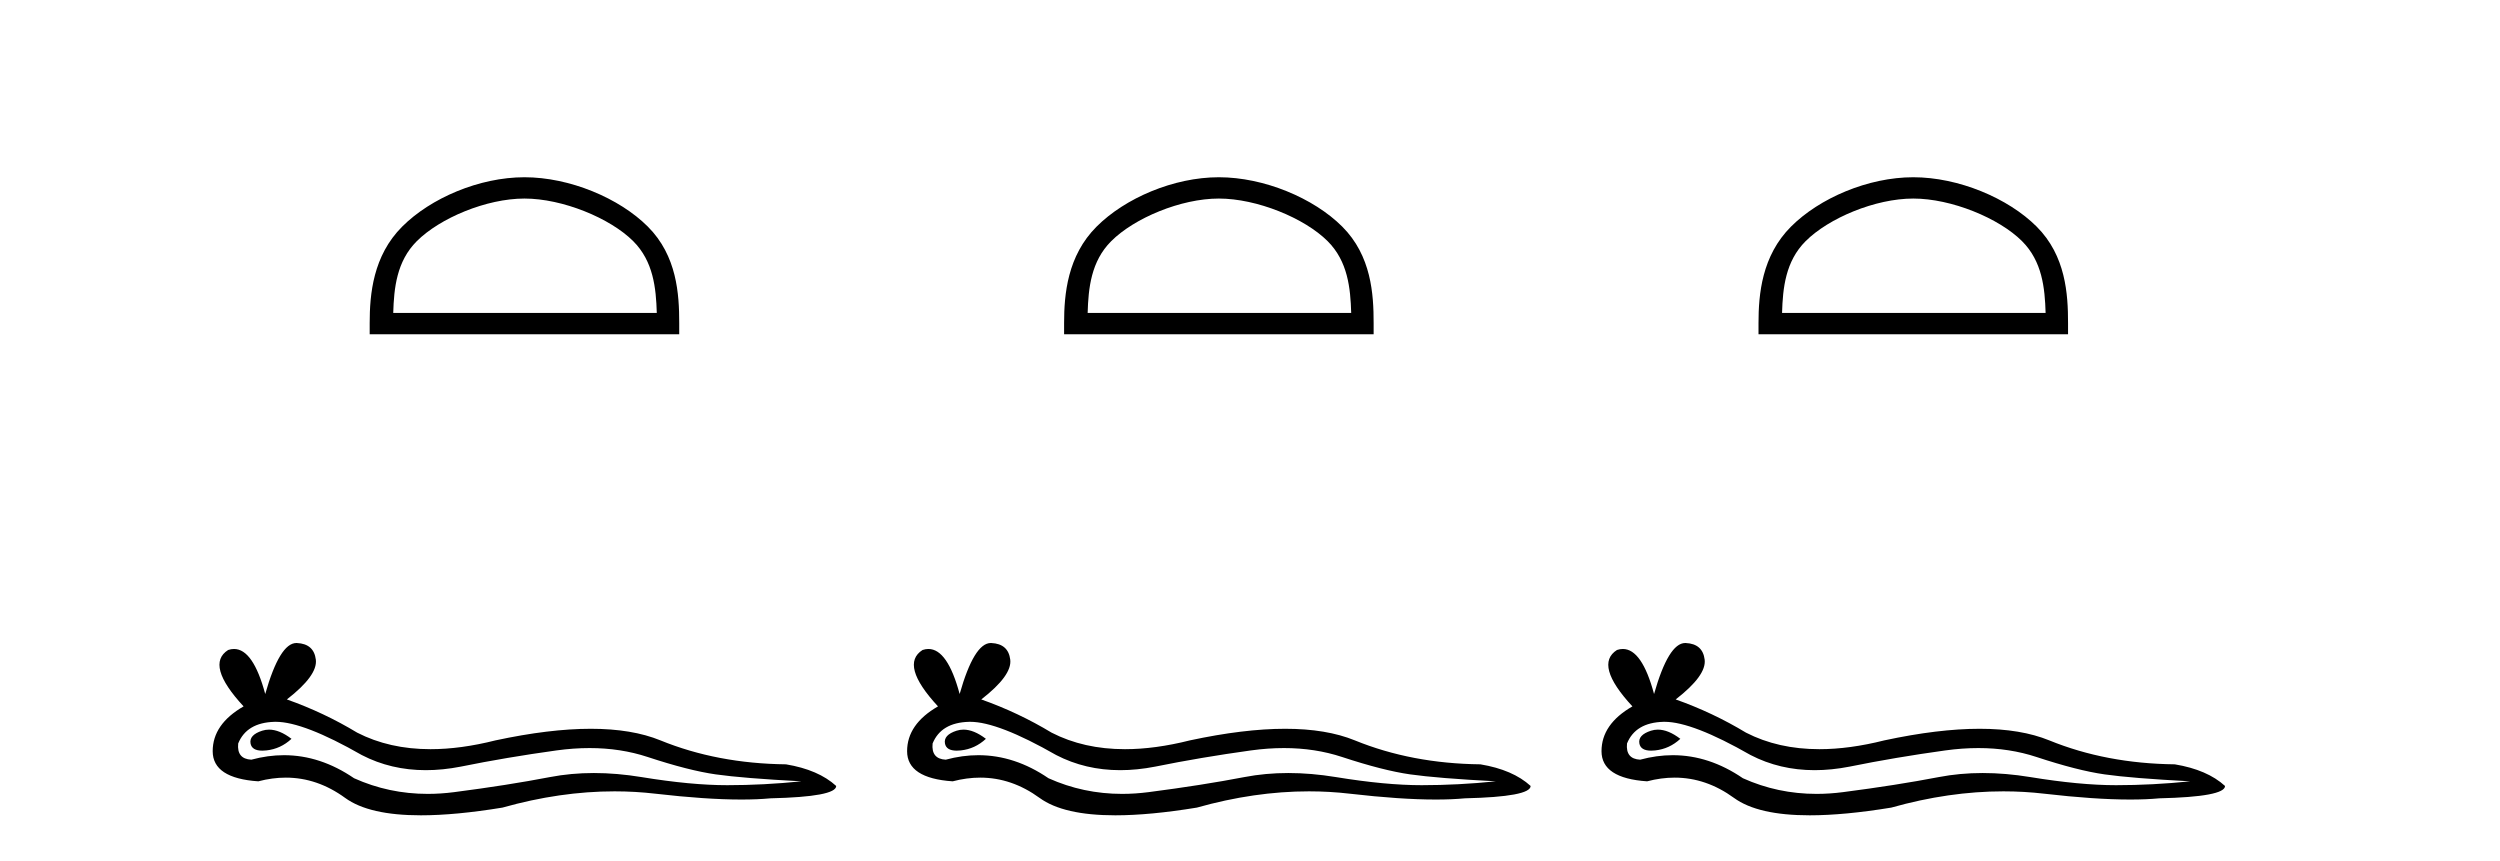 <?xml version='1.0' encoding='UTF-8' standalone='yes'?><svg xmlns='http://www.w3.org/2000/svg' xmlns:xlink='http://www.w3.org/1999/xlink' width='119.0' height='41.0' ><path d='M 24.964 9.451 C 26.776 9.451 29.044 10.382 30.142 11.48 C 31.102 12.44 31.228 13.713 31.263 14.896 L 18.718 14.896 C 18.753 13.713 18.879 12.44 19.839 11.48 C 20.937 10.382 23.152 9.451 24.964 9.451 ZM 24.964 8.437 C 22.814 8.437 20.501 9.43 19.145 10.786 C 17.754 12.176 17.597 14.007 17.597 15.377 L 17.597 15.911 L 32.331 15.911 L 32.331 15.377 C 32.331 14.007 32.227 12.176 30.836 10.786 C 29.48 9.43 27.114 8.437 24.964 8.437 Z' style='fill:#000000;stroke:none' /><path d='M 12.807 34.73 Q 12.638 34.73 12.478 34.782 Q 11.853 34.984 11.926 35.389 Q 11.988 35.731 12.485 35.731 Q 12.576 35.731 12.68 35.72 Q 13.361 35.646 13.875 35.168 Q 13.301 34.73 12.807 34.73 ZM 13.126 34.358 Q 14.453 34.358 17.222 35.941 Q 18.611 36.66 20.268 36.66 Q 21.068 36.66 21.93 36.492 Q 24.1 36.051 26.49 35.72 Q 27.302 35.608 28.063 35.608 Q 29.543 35.608 30.83 36.033 Q 32.779 36.676 34.066 36.86 Q 35.353 37.044 38.148 37.191 Q 36.346 37.375 34.618 37.375 Q 32.889 37.375 30.536 36.989 Q 29.359 36.796 28.269 36.796 Q 27.18 36.796 26.177 36.989 Q 24.173 37.375 21.617 37.706 Q 20.978 37.789 20.361 37.789 Q 18.509 37.789 16.854 37.044 Q 15.247 35.947 13.517 35.947 Q 12.752 35.947 11.963 36.161 Q 11.264 36.125 11.338 35.389 Q 11.742 34.396 13.066 34.359 Q 13.096 34.358 13.126 34.358 ZM 14.109 30.607 Q 13.314 30.607 12.625 33.035 Q 12.049 30.891 11.139 30.891 Q 11.003 30.891 10.86 30.939 Q 9.756 31.638 11.595 33.624 Q 10.124 34.47 10.124 35.757 Q 10.124 37.044 12.294 37.191 Q 12.965 37.015 13.605 37.015 Q 15.104 37.015 16.431 37.982 Q 17.568 38.809 20.035 38.809 Q 21.68 38.809 23.916 38.442 Q 26.662 37.668 29.254 37.668 Q 30.237 37.668 31.198 37.78 Q 33.6 38.058 35.289 38.058 Q 36.057 38.058 36.677 38 Q 39.803 37.927 39.803 37.412 Q 38.958 36.639 37.413 36.382 Q 34.14 36.345 31.437 35.242 Q 30.085 34.69 28.122 34.69 Q 26.159 34.69 23.585 35.242 Q 21.925 35.661 20.493 35.661 Q 18.532 35.661 17.002 34.874 Q 15.42 33.918 13.655 33.293 Q 15.126 32.153 15.034 31.399 Q 14.942 30.645 14.133 30.608 Q 14.121 30.607 14.109 30.607 Z' style='fill:#000000;stroke:none' /><path d='M 58.018 9.451 C 59.83 9.451 62.099 10.382 63.196 11.48 C 64.157 12.44 64.282 13.713 64.317 14.896 L 51.772 14.896 C 51.807 13.713 51.933 12.44 52.893 11.48 C 53.991 10.382 56.206 9.451 58.018 9.451 ZM 58.018 8.437 C 55.868 8.437 53.555 9.43 52.199 10.786 C 50.808 12.176 50.651 14.007 50.651 15.377 L 50.651 15.911 L 65.385 15.911 L 65.385 15.377 C 65.385 14.007 65.281 12.176 63.89 10.786 C 62.534 9.43 60.168 8.437 58.018 8.437 Z' style='fill:#000000;stroke:none' /><path d='M 45.861 34.73 Q 45.692 34.73 45.532 34.782 Q 44.907 34.984 44.98 35.389 Q 45.043 35.731 45.539 35.731 Q 45.63 35.731 45.734 35.72 Q 46.415 35.646 46.929 35.168 Q 46.355 34.73 45.861 34.73 ZM 46.18 34.358 Q 47.507 34.358 50.276 35.941 Q 51.665 36.66 53.322 36.66 Q 54.122 36.66 54.984 36.492 Q 57.154 36.051 59.544 35.72 Q 60.356 35.608 61.117 35.608 Q 62.597 35.608 63.884 36.033 Q 65.833 36.676 67.12 36.86 Q 68.407 37.044 71.203 37.191 Q 69.4 37.375 67.672 37.375 Q 65.943 37.375 63.59 36.989 Q 62.413 36.796 61.323 36.796 Q 60.234 36.796 59.232 36.989 Q 57.227 37.375 54.671 37.706 Q 54.032 37.789 53.415 37.789 Q 51.563 37.789 49.908 37.044 Q 48.302 35.947 46.571 35.947 Q 45.806 35.947 45.017 36.161 Q 44.318 36.125 44.392 35.389 Q 44.796 34.396 46.12 34.359 Q 46.15 34.358 46.18 34.358 ZM 47.163 30.607 Q 46.368 30.607 45.679 33.035 Q 45.103 30.891 44.193 30.891 Q 44.057 30.891 43.914 30.939 Q 42.81 31.638 44.649 33.624 Q 43.178 34.47 43.178 35.757 Q 43.178 37.044 45.348 37.191 Q 46.019 37.015 46.659 37.015 Q 48.158 37.015 49.486 37.982 Q 50.622 38.809 53.089 38.809 Q 54.734 38.809 56.97 38.442 Q 59.716 37.668 62.308 37.668 Q 63.291 37.668 64.252 37.78 Q 66.654 38.058 68.343 38.058 Q 69.111 38.058 69.731 38 Q 72.858 37.927 72.858 37.412 Q 72.012 36.639 70.467 36.382 Q 67.194 36.345 64.491 35.242 Q 63.139 34.69 61.176 34.69 Q 59.213 34.69 56.639 35.242 Q 54.979 35.661 53.548 35.661 Q 51.586 35.661 50.056 34.874 Q 48.474 33.918 46.709 33.293 Q 48.18 32.153 48.088 31.399 Q 47.996 30.645 47.187 30.608 Q 47.175 30.607 47.163 30.607 Z' style='fill:#000000;stroke:none' /><path d='M 91.072 9.451 C 92.884 9.451 95.153 10.382 96.25 11.48 C 97.211 12.44 97.336 13.713 97.371 14.896 L 84.826 14.896 C 84.861 13.713 84.987 12.44 85.947 11.48 C 87.045 10.382 89.26 9.451 91.072 9.451 ZM 91.072 8.437 C 88.922 8.437 86.609 9.43 85.253 10.786 C 83.862 12.176 83.705 14.007 83.705 15.377 L 83.705 15.911 L 98.439 15.911 L 98.439 15.377 C 98.439 14.007 98.335 12.176 96.944 10.786 C 95.588 9.43 93.222 8.437 91.072 8.437 Z' style='fill:#000000;stroke:none' /><path d='M 78.915 34.73 Q 78.746 34.73 78.586 34.782 Q 77.961 34.984 78.034 35.389 Q 78.097 35.731 78.593 35.731 Q 78.684 35.731 78.788 35.72 Q 79.469 35.646 79.984 35.168 Q 79.409 34.73 78.915 34.73 ZM 79.234 34.358 Q 80.561 34.358 83.33 35.941 Q 84.719 36.66 86.376 36.66 Q 87.176 36.66 88.038 36.492 Q 90.208 36.051 92.598 35.72 Q 93.41 35.608 94.171 35.608 Q 95.651 35.608 96.938 36.033 Q 98.887 36.676 100.174 36.86 Q 101.461 37.044 104.257 37.191 Q 102.454 37.375 100.726 37.375 Q 98.997 37.375 96.644 36.989 Q 95.467 36.796 94.377 36.796 Q 93.288 36.796 92.286 36.989 Q 90.281 37.375 87.725 37.706 Q 87.086 37.789 86.469 37.789 Q 84.617 37.789 82.962 37.044 Q 81.356 35.947 79.625 35.947 Q 78.86 35.947 78.071 36.161 Q 77.372 36.125 77.446 35.389 Q 77.85 34.396 79.174 34.359 Q 79.204 34.358 79.234 34.358 ZM 80.217 30.607 Q 79.422 30.607 78.733 33.035 Q 78.157 30.891 77.247 30.891 Q 77.111 30.891 76.968 30.939 Q 75.864 31.638 77.703 33.624 Q 76.232 34.47 76.232 35.757 Q 76.232 37.044 78.402 37.191 Q 79.073 37.015 79.713 37.015 Q 81.212 37.015 82.54 37.982 Q 83.676 38.809 86.143 38.809 Q 87.788 38.809 90.024 38.442 Q 92.77 37.668 95.362 37.668 Q 96.345 37.668 97.306 37.78 Q 99.708 38.058 101.397 38.058 Q 102.165 38.058 102.785 38 Q 105.912 37.927 105.912 37.412 Q 105.066 36.639 103.521 36.382 Q 100.248 36.345 97.545 35.242 Q 96.193 34.69 94.23 34.69 Q 92.267 34.69 89.693 35.242 Q 88.033 35.661 86.602 35.661 Q 84.64 35.661 83.11 34.874 Q 81.528 33.918 79.763 33.293 Q 81.234 32.153 81.142 31.399 Q 81.05 30.645 80.241 30.608 Q 80.229 30.607 80.217 30.607 Z' style='fill:#000000;stroke:none' /></svg>
